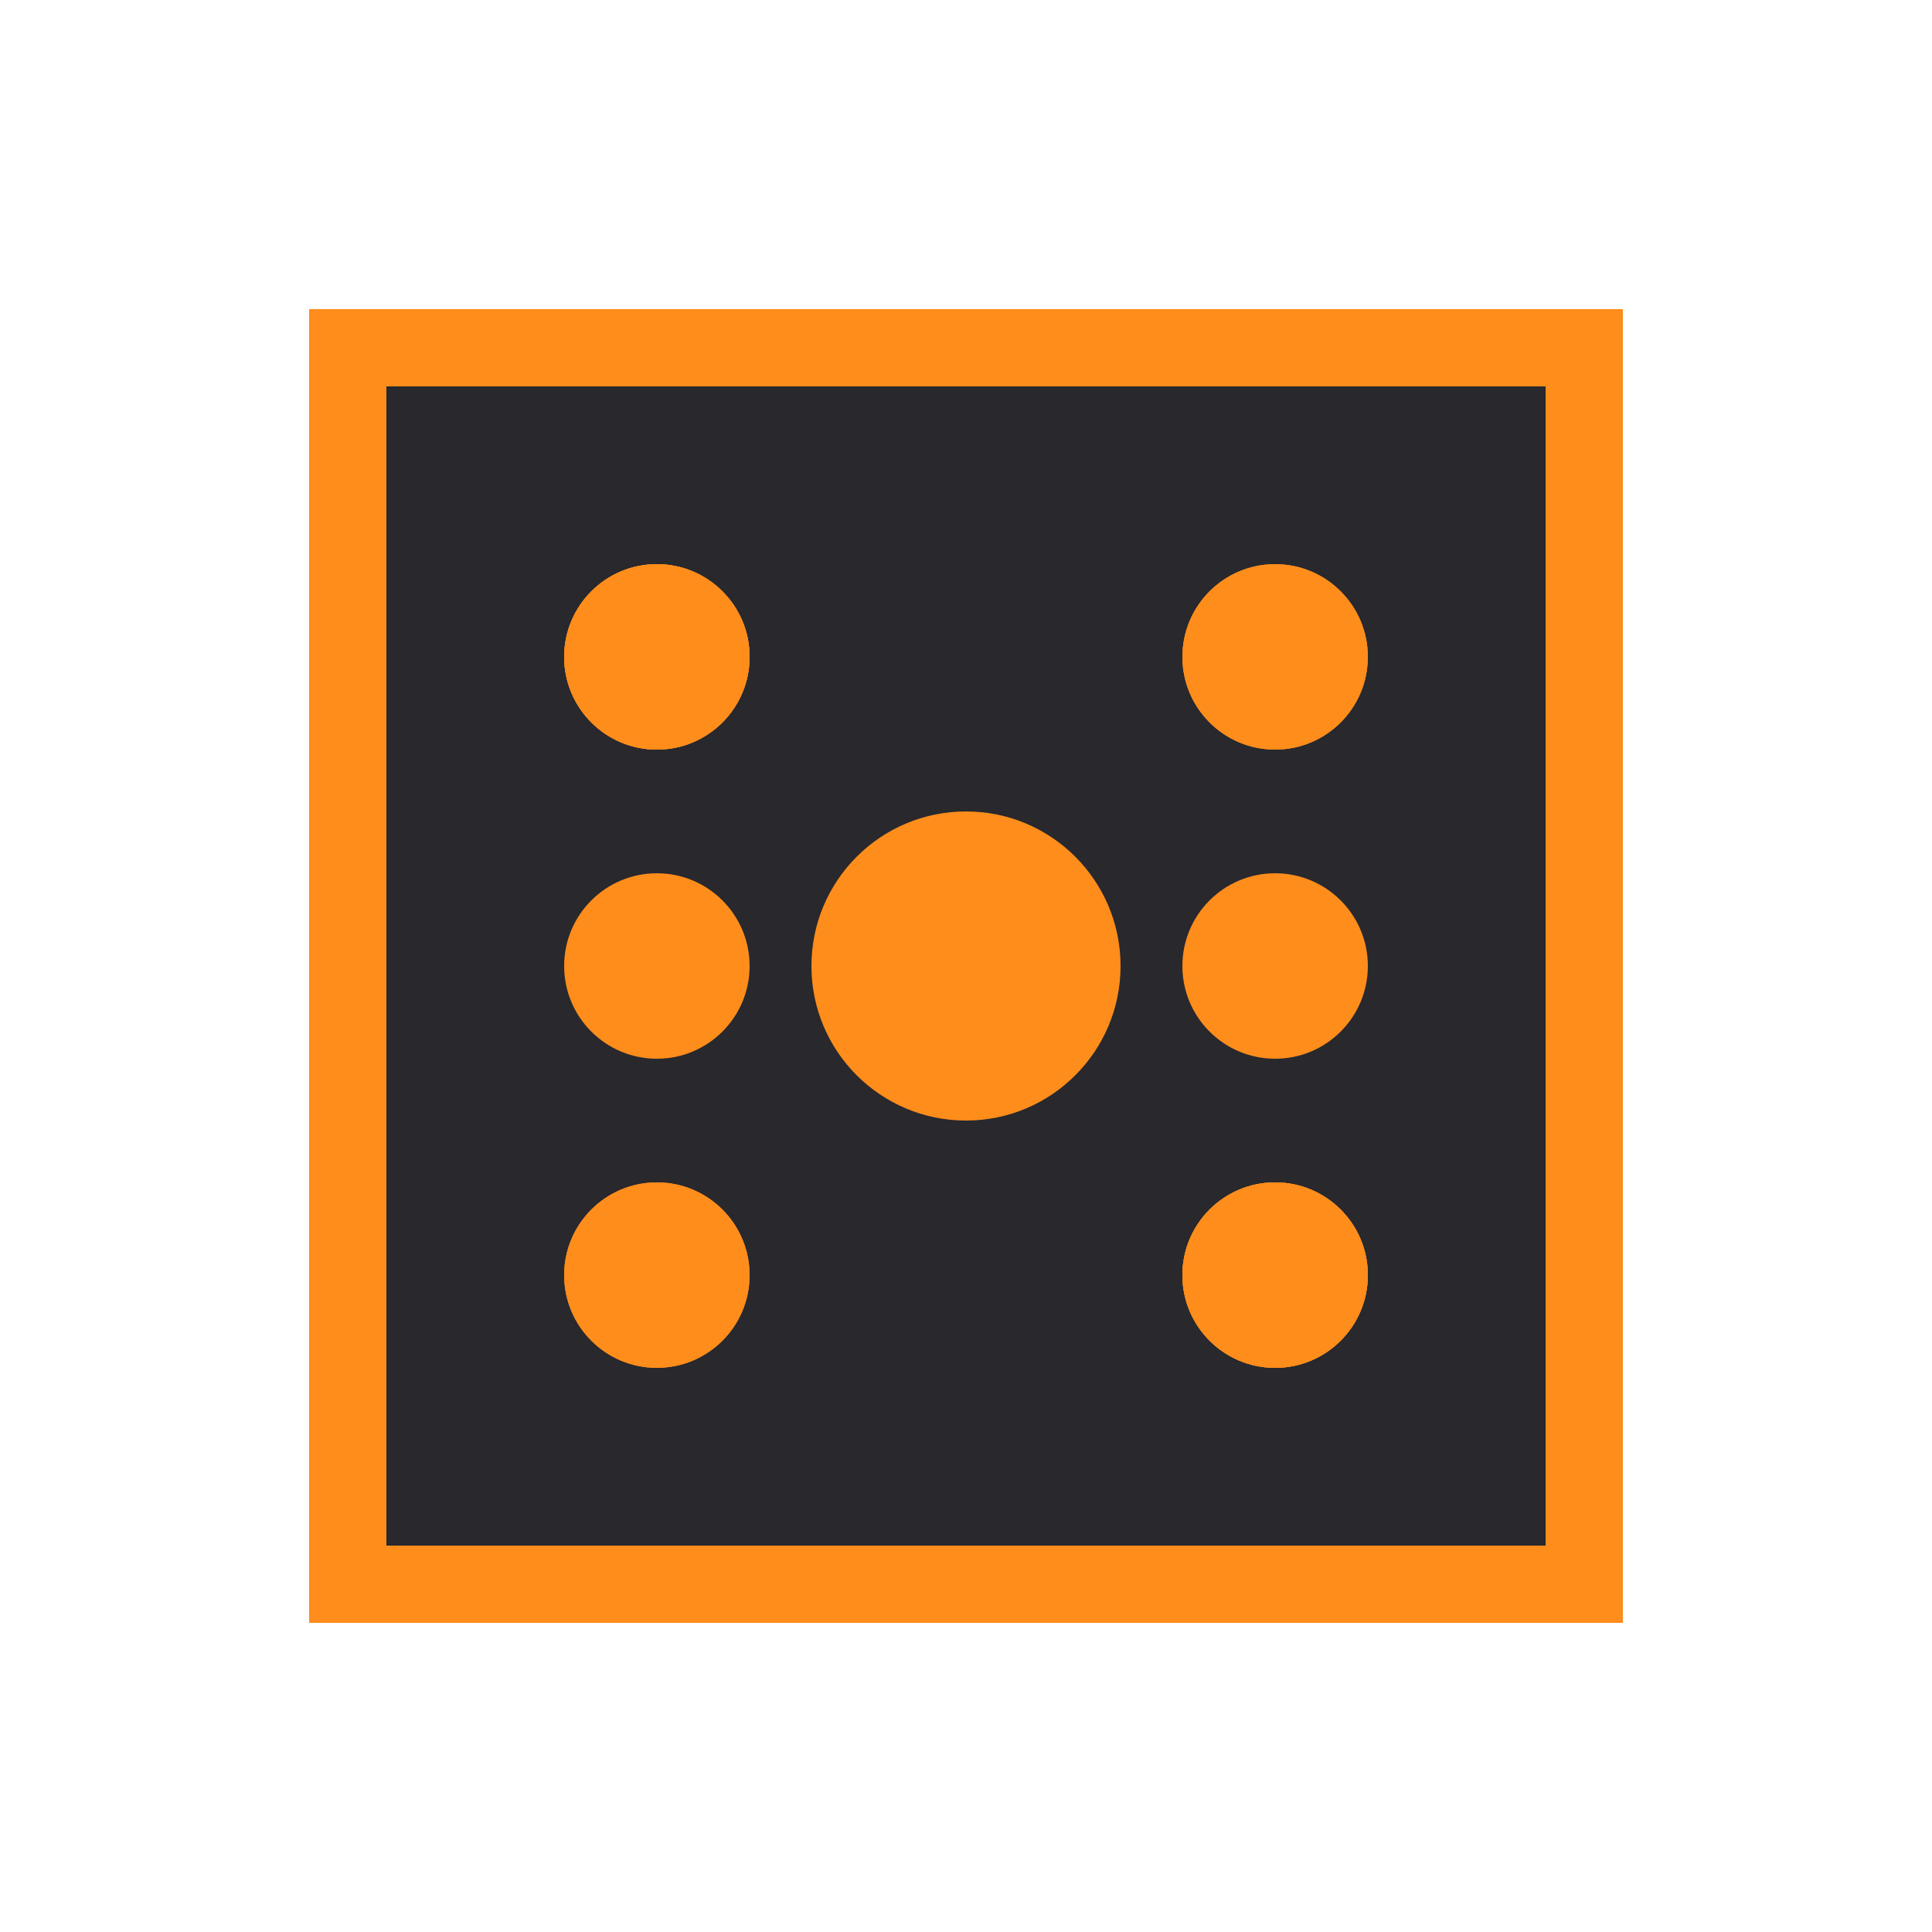 <?xml version="1.0" encoding="utf-8"?>
<svg xmlns="http://www.w3.org/2000/svg" xmlns:xlink="http://www.w3.org/1999/xlink" style="margin: auto; background: none; display: block; shape-rendering: auto; animation-play-state: running; animation-delay: 0s;" width="64px" height="64px" viewBox="0 0 100 100" preserveAspectRatio="xMidYMid">
<g class="ldio-fndck7mxuf5" style="animation-play-state: running; animation-delay: 0s;">
<g style="transform: scale(0.8); transform-origin: 50px 50px; animation-play-state: running; animation-delay: 0s;">
  <g style="animation-play-state: running; animation-delay: 0s;"> <rect x="10" y="10" width="80" height="80" stroke="#fe8d1c" fill="#28282d" stroke-width="5" style="animation-play-state: running; animation-delay: 0s;"></rect> </g>
  <g style="animation-play-state: running; animation-delay: -0.5s;"> <rect x="10" y="10" width="80" height="80" stroke="#fe8d1c" fill="#28282d" stroke-width="5" style="animation-play-state: running; animation-delay: 0s;"></rect> </g>
  <g style="animation-play-state: running; animation-delay: -1s;"> <rect x="10" y="10" width="80" height="80" stroke="#fe8d1c" fill="#28282d" stroke-width="5" style="animation-play-state: running; animation-delay: 0s;"></rect> </g>
  <g style="animation-play-state: running; animation-delay: -1.5s;"> <rect x="10" y="10" width="80" height="80" stroke="#fe8d1c" fill="#28282d" stroke-width="5" style="animation-play-state: running; animation-delay: 0s;"></rect> </g>
  <g style="animation-play-state: running; animation-delay: 0s;"> <circle cx="50" cy="50" r="10" fill="#fe8d1c" stroke-width="0" style="animation-play-state: running; animation-delay: 0s;"></circle> </g>
  <g style="animation-play-state: running; animation-delay: -0.5s;">
    <circle cx="30" cy="30" r="6" fill="#fe8d1c" stroke-width="0" style="animation-play-state: running; animation-delay: 0s;"></circle>
    <circle cx="70" cy="70" r="6" fill="#fe8d1c" stroke-width="0" style="animation-play-state: running; animation-delay: 0s;"></circle>
  </g>
  <g style="animation-play-state: running; animation-delay: -1s;">
    <circle cx="30" cy="30" r="6" fill="#fe8d1c" stroke-width="0" style="animation-play-state: running; animation-delay: 0s;"></circle>
    <circle cx="70" cy="70" r="6" fill="#fe8d1c" stroke-width="0" style="animation-play-state: running; animation-delay: 0s;"></circle>
    <circle cx="30" cy="70" r="6" fill="#fe8d1c" stroke-width="0" style="animation-play-state: running; animation-delay: 0s;"></circle>
    <circle cx="70" cy="30" r="6" fill="#fe8d1c" stroke-width="0" style="animation-play-state: running; animation-delay: 0s;"></circle>
    <circle cx="30" cy="50" r="6" fill="#fe8d1c" stroke-width="0" style="animation-play-state: running; animation-delay: 0s;"></circle>
    <circle cx="70" cy="50" r="6" fill="#fe8d1c" stroke-width="0" style="animation-play-state: running; animation-delay: 0s;"></circle>
  </g>
  <g style="animation-play-state: running; animation-delay: -1.5s;">
    <circle cx="30" cy="30" r="6" fill="#fe8d1c" stroke-width="0" style="animation-play-state: running; animation-delay: 0s;"></circle>
    <circle cx="70" cy="70" r="6" fill="#fe8d1c" stroke-width="0" style="animation-play-state: running; animation-delay: 0s;"></circle>
    <circle cx="30" cy="70" r="6" fill="#fe8d1c" stroke-width="0" style="animation-play-state: running; animation-delay: 0s;"></circle>
    <circle cx="70" cy="30" r="6" fill="#fe8d1c" stroke-width="0" style="animation-play-state: running; animation-delay: 0s;"></circle>
    <circle cx="50" cy="50" r="6" fill="#fe8d1c" stroke-width="0" style="animation-play-state: running; animation-delay: 0s;"></circle>
  </g>
</g>
</g>

<style type="text/css" style="animation-play-state: running; animation-delay: 0s;">
  @keyframes ldio-fndck7mxuf5 {
    0% { transform: rotateY(0deg) translateZ(-40px); opacity: 1; }
    24% { opacity: 1; }
    25% { transform: rotateY(90deg) translateZ(-40px); opacity: 0; }
    50% { transform: rotateY(180deg) translateZ(-40px); opacity: 0; }
    74% { opacity: 0; }
    75% { transform: rotateY(270deg) translateZ(-40px); opacity: 1; }
    100% { transform: rotateY(360deg) translateZ(-40px); opacity: 1; }
  }
  .ldio-fndck7mxuf5 g g {
    transform-origin: 50px 50px;
  }
  .ldio-fndck7mxuf5 g g:nth-child(1) {
    animation: ldio-fndck7mxuf5 2s linear infinite;
  }
  .ldio-fndck7mxuf5 g g:nth-child(2) {
    animation: ldio-fndck7mxuf5 2s linear infinite;
    animation-delay: -0.5s;
  }
  .ldio-fndck7mxuf5 g g:nth-child(3) {
    animation: ldio-fndck7mxuf5 2s linear infinite;
    animation-delay: -1s;
  }
  .ldio-fndck7mxuf5 g g:nth-child(4) {
    animation: ldio-fndck7mxuf5 2s linear infinite;
    animation-delay: -1.5s;
  }
  .ldio-fndck7mxuf5 g g:nth-child(5) {
    animation: ldio-fndck7mxuf5 2s linear infinite;
    animation-delay: 0;
  }
  .ldio-fndck7mxuf5 g g:nth-child(6) {
    animation: ldio-fndck7mxuf5 2s linear infinite;
    animation-delay: -0.5s;
  }
  .ldio-fndck7mxuf5 g g:nth-child(7) {
    animation: ldio-fndck7mxuf5 2s linear infinite;
    animation-delay: -1s;
  }
  .ldio-fndck7mxuf5 g g:nth-child(8) {
    animation: ldio-fndck7mxuf5 2s linear infinite;
    animation-delay: -1.5s;
  }
</style>
<!-- [ldio] generated by https://loading.io/ --></svg>